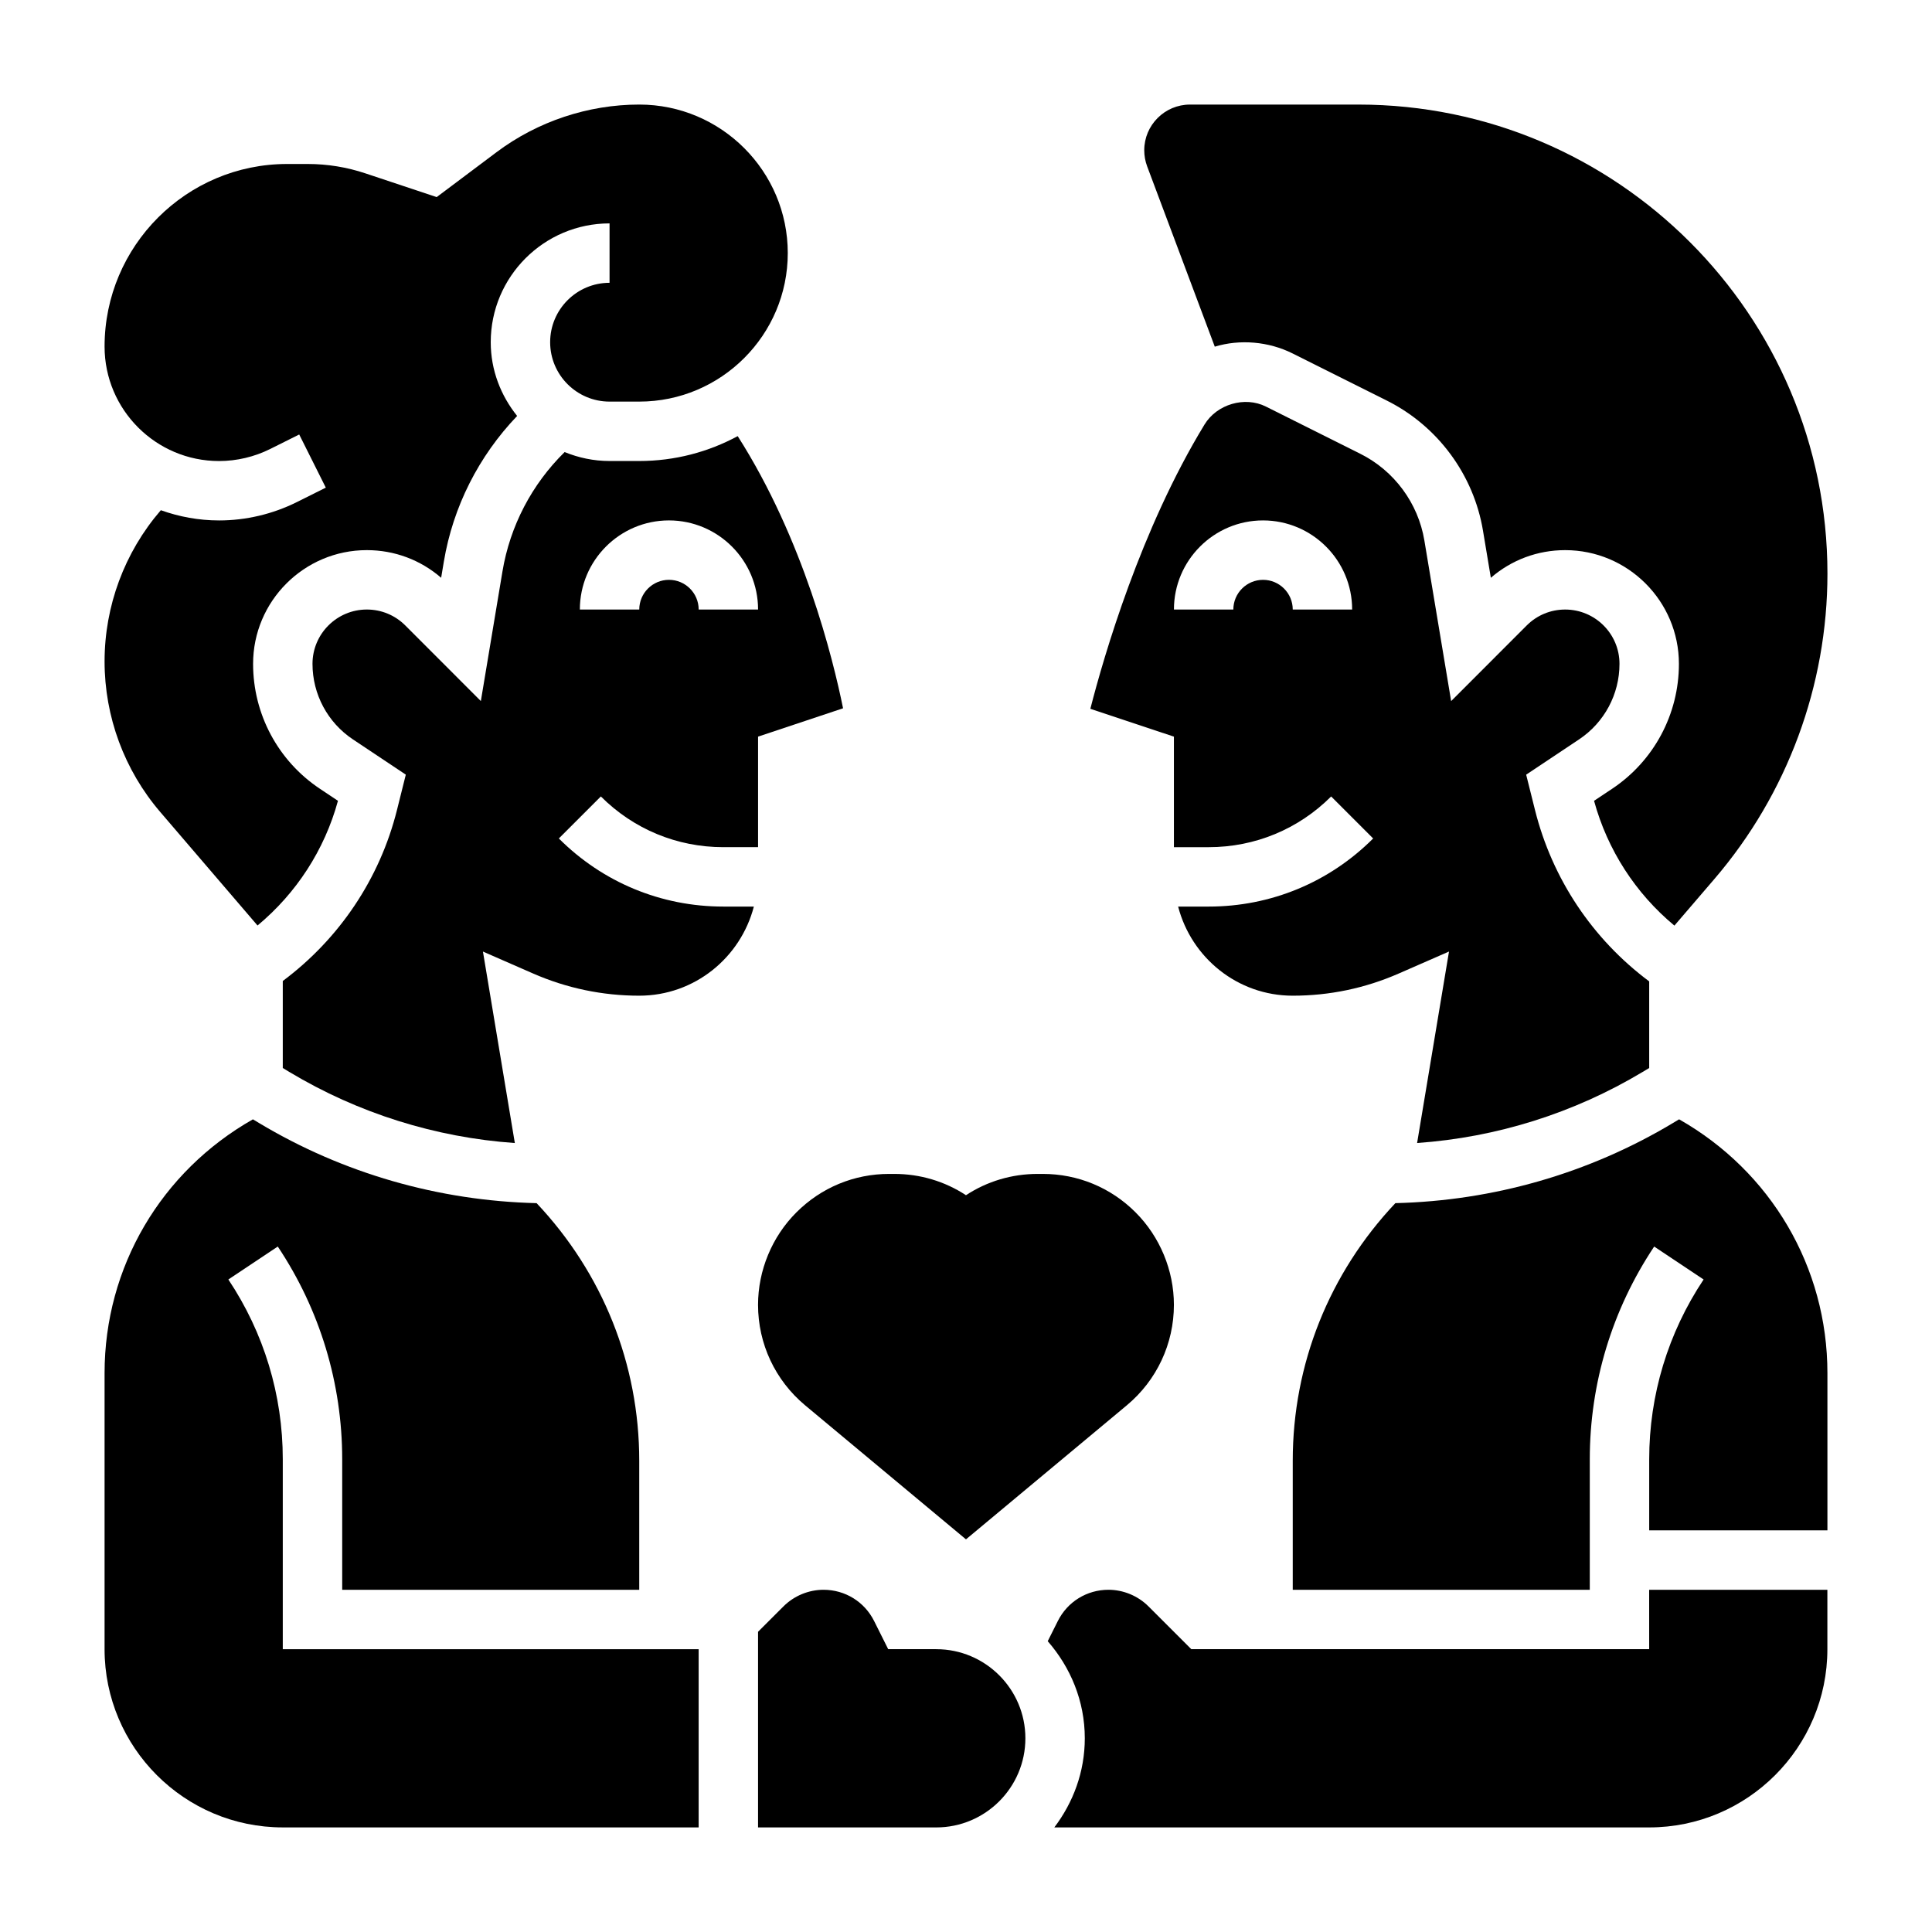 <?xml version="1.0" encoding="UTF-8"?>
<!-- Uploaded to: ICON Repo, www.svgrepo.com, Generator: ICON Repo Mixer Tools -->
<svg fill="#000000" width="800px" height="800px" version="1.1" viewBox="144 144 512 512" xmlns="http://www.w3.org/2000/svg">
 <g>
  <path d="m218.94 530.71c0-17.012-4.984-33.48-14.422-47.633l13.098-8.73c11.164 16.742 17.07 36.242 17.07 56.363v34.598h78.719v-34.188c0-25.625-9.691-49.711-27.199-68.273-25.922-0.621-51.293-7.879-73.57-21.246l-1.613-0.969c-24.285 13.781-39.312 39.105-39.312 67.273v73.145c0 26.047 21.184 47.23 47.23 47.23h110.21v-47.23h-110.21z"/>
  <path d="m455.1 368.51h9.219c12.258 0 23.781-4.769 32.449-13.438l11.133 11.133c-11.645 11.641-27.121 18.047-43.582 18.047h-8.102c3.519 13.547 15.742 23.617 30.371 23.617 9.738 0 19.191-1.977 28.102-5.879l13.312-5.824-8.453 50.742c21.059-1.48 41.531-7.902 59.719-18.805l1.785-1.074v-22.953c-15.02-11.195-25.703-27.184-30.27-45.445l-2.332-9.336 14.012-9.344c6.711-4.473 10.719-11.961 10.719-20.027 0-7.938-6.457-14.391-14.398-14.391-3.84 0-7.461 1.496-10.18 4.211l-20.035 20.051-7.094-42.555c-1.645-9.902-7.996-18.5-16.98-22.984l-25.023-12.516c-5.559-2.785-12.965-0.645-16.254 4.754-16.895 27.719-26.633 61.203-30.262 75.344l22.145 7.379zm23.617-86.594c13.02 0 23.617 10.598 23.617 23.617h-15.742c0-4.344-3.535-7.871-7.871-7.871-4.336 0-7.871 3.527-7.871 7.871h-15.742c-0.008-13.02 10.59-23.617 23.609-23.617z"/>
  <path d="m465.93 235.87c6.66-2.023 14.266-1.379 20.594 1.785l25.023 12.516c13.469 6.738 22.996 19.633 25.465 34.488l2.078 12.461c5.481-4.746 12.395-7.328 19.699-7.328 16.625 0 30.141 13.523 30.141 30.137 0 13.344-6.629 25.734-17.727 33.125l-4.762 3.172c3.559 13.012 10.988 24.512 21.293 33.07l10.637-12.398c19.293-22.516 29.922-51.238 29.922-80.895 0-68.531-55.758-124.29-124.29-124.29h-44.641c-6.691 0-12.125 5.43-12.125 12.113 0 1.465 0.262 2.898 0.77 4.258z"/>
  <path d="m202.05 281.92c-5.414 0-10.598-0.984-15.422-2.707l-0.078 0.086c-9.57 11.125-14.836 25.332-14.836 39.996 0 14.633 5.242 28.805 14.762 39.902l25.773 30.07c10.297-8.559 17.758-20.035 21.316-33.047l-4.762-3.172c-11.102-7.391-17.73-19.781-17.73-33.121 0-16.613 13.516-30.137 30.141-30.137 7.312 0 14.227 2.582 19.695 7.328l0.707-4.234c2.434-14.617 9.273-28.039 19.43-38.652-4.312-5.383-6.996-12.121-6.996-19.543 0-17.367 14.121-31.488 31.488-31.488v15.742c-8.684 0-15.742 7.062-15.742 15.742 0 8.684 7.062 15.742 15.742 15.742h7.871c21.703 0 39.359-17.656 39.359-39.359s-17.656-39.359-39.359-39.359c-13.531 0-26.953 4.473-37.785 12.594l-15.895 11.926-18.871-6.281c-4.941-1.656-10.09-2.492-15.301-2.492h-5.465c-26.676 0-48.379 21.703-48.379 48.383 0 16.727 13.609 30.34 30.336 30.34 4.684 0 9.375-1.109 13.57-3.203l7.676-3.832 7.047 14.082-7.676 3.832c-6.375 3.18-13.5 4.863-20.617 4.863z"/>
  <path d="m392.12 581.05h-12.738l-3.723-7.445c-2.555-5.125-7.695-8.297-13.418-8.297-3.945 0-7.816 1.605-10.613 4.402l-6.738 6.727v51.848h47.23c13.02 0 23.617-10.598 23.617-23.617s-10.594-23.617-23.617-23.617z"/>
  <path d="m588.98 440.63-1.613 0.969c-22.285 13.367-47.656 20.625-73.578 21.246-17.508 18.562-27.199 42.652-27.199 68.273v34.191h78.719v-34.598c0-20.129 5.902-39.621 17.066-56.363l13.098 8.73c-9.434 14.16-14.418 30.621-14.418 47.633v18.852h47.23v-41.66c0.004-28.164-15.027-53.488-39.305-67.273z"/>
  <path d="m581.05 581.05h-121.34l-11.352-11.344c-2.793-2.793-6.66-4.398-10.609-4.398-5.723 0-10.863 3.172-13.422 8.297l-2.668 5.328c6.035 6.918 9.824 15.855 9.824 25.734 0 8.895-3.078 17.02-8.078 23.617h157.64c26.047 0 47.23-21.184 47.23-47.23v-15.742h-47.23z"/>
  <path d="m292.1 366.2 11.133-11.133c8.664 8.668 20.188 13.441 32.445 13.441h9.219v-29.293l22.523-7.512c-2.691-13.281-10.484-44.777-27.922-72.125-7.773 4.199-16.66 6.594-26.09 6.594h-7.871c-4.211 0-8.227-0.867-11.902-2.371-8.676 8.516-14.477 19.586-16.484 31.66l-5.723 34.328-20.035-20.051c-2.723-2.711-6.336-4.207-10.18-4.207-7.941 0-14.398 6.453-14.398 14.391 0 8.062 4.008 15.555 10.715 20.027l14.012 9.344-2.332 9.336c-4.559 18.238-15.273 34.148-30.27 45.344v23.059l1.785 1.078c18.184 10.902 38.66 17.328 59.711 18.805l-8.453-50.742 13.312 5.824c8.922 3.894 18.375 5.871 28.113 5.871 14.625 0 26.852-10.066 30.371-23.617h-8.102c-16.461 0-31.938-6.406-43.578-18.051zm29.18-84.285c13.02 0 23.617 10.598 23.617 23.617h-15.742c0-4.344-3.535-7.871-7.871-7.871s-7.871 3.527-7.871 7.871h-15.742c-0.004-13.02 10.59-23.617 23.609-23.617z"/>
  <path d="m344.89 489.8c0 10.305 4.543 19.996 12.461 26.609l42.645 35.535 42.645-35.543c7.914-6.606 12.457-16.297 12.457-26.602 0-9.125-3.699-18.051-10.172-24.52-6.562-6.566-15.285-10.18-24.574-10.18h-1.355c-6.856 0-13.406 1.969-19.004 5.644-5.594-3.676-12.145-5.644-19-5.644h-1.355c-9.289 0-18.012 3.613-24.602 10.211-6.445 6.441-10.145 15.367-10.145 24.488z"/>
 </g>
</svg>